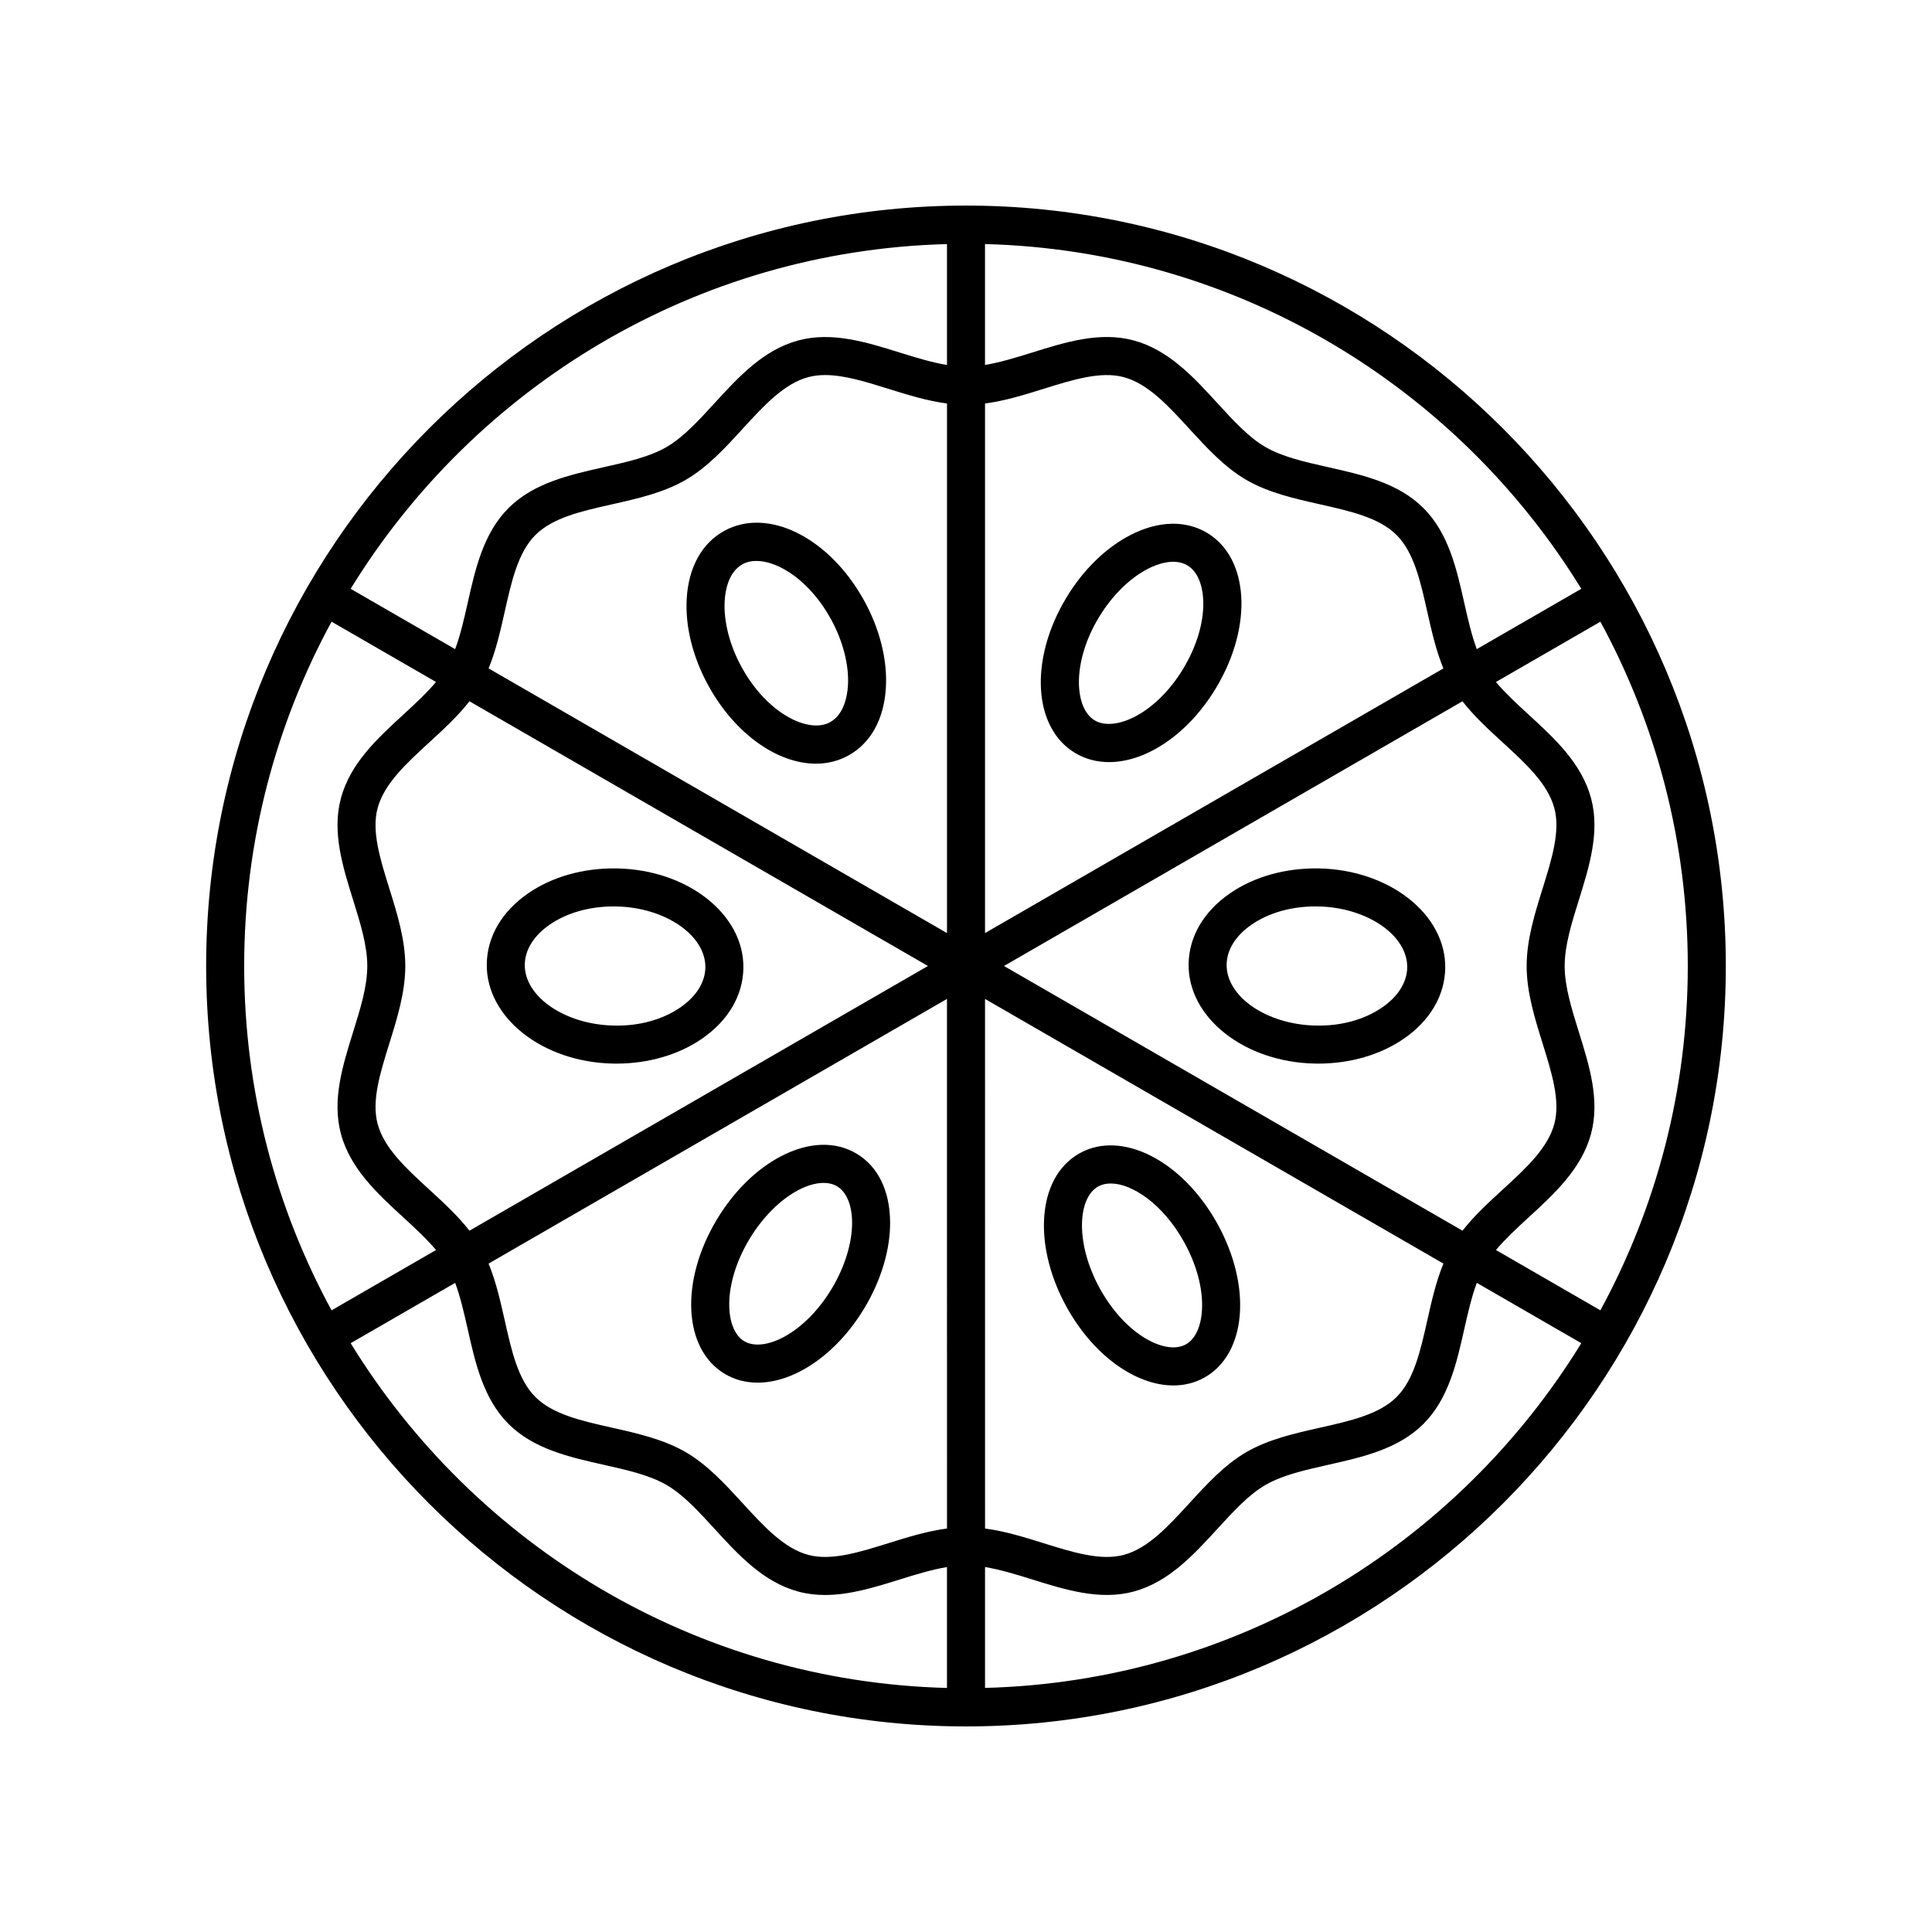 <?xml version="1.0" encoding="UTF-8"?>
<!-- The Best Svg Icon site in the world: iconSvg.co, Visit us! https://iconsvg.co -->
<svg fill="#000000" width="800px" height="800px" version="1.1" viewBox="144 144 512 512" xmlns="http://www.w3.org/2000/svg">
 <g>
  <path d="m400 601.52c111.03 0 201.36-90.402 201.36-201.52 0-111.11-90.32-201.51-201.34-201.52-0.004 0-0.008-0.004-0.016-0.004-0.004 0-0.008 0.004-0.012 0.004-111.03 0.004-201.36 90.402-201.36 201.52s90.332 201.52 201.37 201.52zm-163.07-101.56 27.695-15.988c1.355 3.656 2.316 7.781 3.285 12.105 2.051 9.141 4.176 18.594 10.836 25.262 6.664 6.668 16.109 8.793 25.246 10.848 6.234 1.402 12.121 2.727 16.66 5.352 4.414 2.555 8.43 6.945 12.684 11.59 6.387 6.973 12.988 14.184 22.273 16.668 2.336 0.629 4.688 0.891 7.047 0.891 6.629 0 13.309-2.086 19.824-4.121 4.34-1.355 8.504-2.621 12.48-3.281v32.039c-66.793-1.746-125.17-37.875-158.03-91.363zm20.863-40.68c-6.176-5.66-12.004-11.008-13.727-17.465-1.625-6.086 0.676-13.473 3.113-21.285 2.082-6.664 4.227-13.555 4.227-20.531 0-6.981-2.148-13.871-4.227-20.531-2.438-7.816-4.742-15.199-3.113-21.285 1.723-6.453 7.551-11.805 13.723-17.465 3.727-3.418 7.539-6.922 10.621-10.871l121.5 70.148-121.5 70.152c-3.082-3.949-6.894-7.453-10.621-10.867zm284.4-118.56c6.176 5.66 12.004 11.008 13.727 17.465 1.625 6.086-0.676 13.473-3.113 21.285-2.078 6.66-4.227 13.551-4.227 20.531s2.148 13.871 4.227 20.531c2.438 7.816 4.742 15.199 3.113 21.285-1.723 6.453-7.551 11.805-13.723 17.465-3.727 3.418-7.539 6.922-10.621 10.867l-121.51-70.152 121.5-70.148c3.082 3.949 6.894 7.453 10.621 10.871zm-147.23 208.35c-5.25 0.688-10.434 2.297-15.484 3.875-7.809 2.438-15.172 4.742-21.266 3.117-6.445-1.723-11.789-7.562-17.445-13.738-4.582-5-9.316-10.172-15.066-13.504-5.871-3.398-12.797-4.957-19.496-6.465-8.09-1.816-15.73-3.539-20.328-8.141-4.602-4.602-6.316-12.25-8.133-20.344-1.137-5.059-2.305-10.242-4.266-15.008l121.48-70.141zm10.078-140.34 121.48 70.137c-1.961 4.766-3.133 9.949-4.266 15.008-1.816 8.098-3.535 15.742-8.137 20.344-4.598 4.602-12.234 6.32-20.324 8.137-6.699 1.508-13.629 3.066-19.496 6.469-5.754 3.328-10.488 8.5-15.066 13.504-5.656 6.176-11 12.012-17.445 13.738-6.082 1.621-13.457-0.68-21.266-3.117-5.047-1.578-10.227-3.184-15.473-3.875zm0-17.457v-140.34c5.25-0.691 10.426-2.297 15.473-3.875 7.809-2.434 15.188-4.742 21.266-3.117 6.445 1.723 11.789 7.562 17.445 13.738 4.582 5 9.316 10.172 15.066 13.504 5.871 3.398 12.797 4.957 19.496 6.465 8.09 1.816 15.73 3.539 20.328 8.141 4.602 4.602 6.316 12.25 8.133 20.344 1.137 5.059 2.305 10.242 4.266 15.008zm-10.078 0.004-121.48-70.141c1.961-4.766 3.133-9.949 4.266-15.008 1.816-8.098 3.535-15.742 8.137-20.344 4.598-4.602 12.234-6.32 20.324-8.137 6.699-1.508 13.629-3.066 19.496-6.469 5.754-3.328 10.488-8.5 15.066-13.504 5.656-6.176 11-12.012 17.445-13.738 1.418-0.379 2.906-0.543 4.453-0.543 5.09 0 10.824 1.789 16.812 3.66 5.051 1.578 10.23 3.188 15.484 3.875zm10.078 200.04v-32.039c3.973 0.664 8.133 1.926 12.469 3.281 8.832 2.758 17.965 5.613 26.871 3.234 9.285-2.484 15.891-9.691 22.273-16.664 4.254-4.644 8.273-9.031 12.688-11.59 4.539-2.629 10.43-3.949 16.66-5.352 9.133-2.055 18.578-4.18 25.242-10.848 6.66-6.668 8.785-16.121 10.836-25.262 0.973-4.324 1.934-8.449 3.289-12.105l27.691 15.988c-32.855 53.488-91.23 89.613-158.02 91.355zm163.08-100.07-27.68-15.98c2.426-2.875 5.41-5.668 8.566-8.562 6.965-6.391 14.168-12.996 16.648-22.289 2.379-8.906-0.477-18.051-3.234-26.891-1.934-6.207-3.766-12.082-3.766-17.523 0-5.445 1.832-11.316 3.769-17.531 2.758-8.84 5.609-17.984 3.234-26.887-2.481-9.293-9.684-15.898-16.652-22.289-3.156-2.894-6.144-5.684-8.57-8.559l27.684-15.98c14.766 27.141 23.16 58.23 23.16 91.25 0 33.012-8.395 64.102-23.16 91.242zm-5.062-191.21-27.695 15.988c-1.355-3.656-2.316-7.781-3.285-12.105-2.051-9.141-4.176-18.594-10.836-25.262-6.664-6.668-16.109-8.793-25.246-10.848-6.234-1.402-12.121-2.727-16.66-5.352-4.414-2.555-8.43-6.945-12.684-11.59-6.387-6.973-12.988-14.184-22.273-16.668-8.902-2.387-18.039 0.469-26.875 3.234-4.336 1.355-8.496 2.617-12.469 3.281v-32.039c66.793 1.746 125.17 37.871 158.02 91.359zm-168.1-91.355v32.039c-3.977-0.66-8.137-1.926-12.48-3.281-8.832-2.762-17.977-5.617-26.871-3.234-9.285 2.484-15.891 9.691-22.273 16.664-4.254 4.644-8.273 9.031-12.688 11.59-4.539 2.629-10.43 3.949-16.66 5.352-9.133 2.055-18.578 4.18-25.242 10.848-6.66 6.668-8.785 16.121-10.836 25.262-0.973 4.324-1.934 8.449-3.289 12.105l-27.691-15.988c32.859-53.488 91.238-89.617 158.03-91.355zm-163.09 100.07 27.68 15.98c-2.426 2.875-5.414 5.668-8.566 8.562-6.965 6.391-14.168 12.996-16.648 22.289-2.379 8.906 0.477 18.051 3.234 26.891 1.934 6.211 3.766 12.082 3.766 17.527s-1.832 11.316-3.769 17.531c-2.758 8.84-5.609 17.984-3.234 26.887 2.481 9.293 9.684 15.898 16.652 22.289 3.156 2.894 6.144 5.684 8.566 8.559l-27.684 15.98c-14.762-27.141-23.156-58.23-23.156-91.246 0-33.02 8.395-64.109 23.16-91.25z"/>
  <path d="m463.92 285.23c-5.688-3.414-12.871-3.238-20.234 0.504-6.582 3.352-12.668 9.289-17.133 16.719v0.004c-9.816 16.344-8.789 34.387 2.344 41.078 2.742 1.645 5.801 2.43 9.008 2.43 9.809 0 20.957-7.332 28.359-19.656 9.816-16.344 8.785-34.391-2.344-41.078zm-6.297 35.891c-7.262 12.09-18.234 16.949-23.539 13.777-5.305-3.188-6.156-15.164 1.105-27.258v0.004c3.453-5.75 8.215-10.461 13.066-12.934 2.402-1.223 6.957-2.953 10.473-0.844 5.305 3.188 6.156 15.164-1.105 27.254z"/>
  <path d="m492.55 425.86c0.27 0.004 0.535 0.008 0.801 0.008 8.488-0.004 16.539-2.348 22.742-6.648 6.906-4.789 10.781-11.406 10.906-18.633 0.246-14.254-14.809-26.121-33.555-26.449-8.789-0.141-17.145 2.207-23.543 6.641-6.906 4.789-10.781 11.406-10.906 18.633-0.246 14.258 14.805 26.121 33.555 26.449zm-16.906-36.797c4.531-3.141 10.543-4.856 16.992-4.856 0.211 0 0.422 0.004 0.633 0.008 12.973 0.223 23.805 7.644 23.656 16.199-0.066 3.894-2.402 7.633-6.57 10.52-4.68 3.242-10.914 5.012-17.629 4.848-12.973-0.223-23.805-7.644-23.656-16.199 0.066-3.894 2.402-7.633 6.574-10.52z"/>
  <path d="m454.95 511.16c2.887 0 5.66-0.668 8.188-2.07 11.191-6.211 12.719-24.137 3.473-40.809-9.25-16.676-25.273-24.887-36.453-18.676-5.742 3.188-9.109 9.473-9.477 17.703-0.324 7.332 1.809 15.539 6.004 23.105 7.16 12.914 18.371 20.746 28.266 20.746zm-19.906-52.742c0.945-0.523 2.062-0.781 3.305-0.781 5.664 0 13.84 5.41 19.453 15.531 6.84 12.332 5.727 24.188 0.457 27.113-5.289 2.93-15.918-2.418-22.754-14.746-3.258-5.879-4.992-12.355-4.75-17.777 0.195-4.535 1.758-7.938 4.289-9.34z"/>
  <path d="m336.02 508.06c2.66 1.598 5.637 2.356 8.758 2.356 9.73 0 20.867-7.391 28.305-19.766 4.453-7.418 6.875-15.543 6.805-22.879-0.078-8.238-3.219-14.637-8.844-18.016-5.633-3.375-12.746-3.144-20.059 0.656-6.508 3.387-12.547 9.336-17.004 16.754-9.816 16.344-8.926 34.312 2.039 40.895zm6.602-35.707c3.461-5.766 8.203-10.5 13.012-13.004 2.375-1.238 4.648-1.863 6.621-1.863 1.367 0 2.59 0.301 3.602 0.91 2.473 1.484 3.914 4.938 3.957 9.473 0.051 5.422-1.902 11.836-5.367 17.598-7.262 12.094-18.082 17.055-23.234 13.957-5.164-3.102-5.856-14.98 1.41-27.07z"/>
  <path d="m307.45 374.14c-8.84-0.141-17.145 2.207-23.543 6.641-6.906 4.789-10.781 11.406-10.906 18.633-0.246 14.254 14.809 26.121 33.555 26.449 0.27 0.004 0.535 0.008 0.801 0.008 8.488-0.004 16.539-2.348 22.742-6.648 6.906-4.789 10.781-11.406 10.906-18.633 0.246-14.258-14.805-26.125-33.555-26.449zm16.91 36.797c-4.68 3.242-10.906 5.012-17.629 4.848-12.973-0.223-23.805-7.644-23.656-16.199 0.066-3.894 2.402-7.633 6.57-10.52 4.531-3.141 10.543-4.856 16.992-4.856 0.211 0 0.422 0.004 0.633 0.008 12.973 0.223 23.805 7.644 23.656 16.199-0.062 3.891-2.398 7.629-6.566 10.52z"/>
  <path d="m335.89 284.71c-5.875 3.254-9.391 9.598-9.898 17.852-0.457 7.426 1.609 15.695 5.824 23.293 7.098 12.809 18.344 20.527 28.402 20.527 3.039 0 5.973-0.707 8.648-2.188 5.875-3.254 9.391-9.598 9.898-17.852 0.457-7.426-1.609-15.695-5.824-23.293-9.246-16.676-25.512-24.734-37.051-18.34zm28.094 50.672c-5.555 3.09-16.516-2.078-23.355-14.414-3.246-5.852-4.914-12.336-4.578-17.789 0.168-2.723 1.004-7.594 4.727-9.656 1.055-0.582 2.297-0.871 3.672-0.871 5.887 0 14.141 5.285 19.684 15.285 3.246 5.852 4.914 12.336 4.578 17.789-0.172 2.719-1.008 7.59-4.727 9.656z"/>
 </g>
</svg>